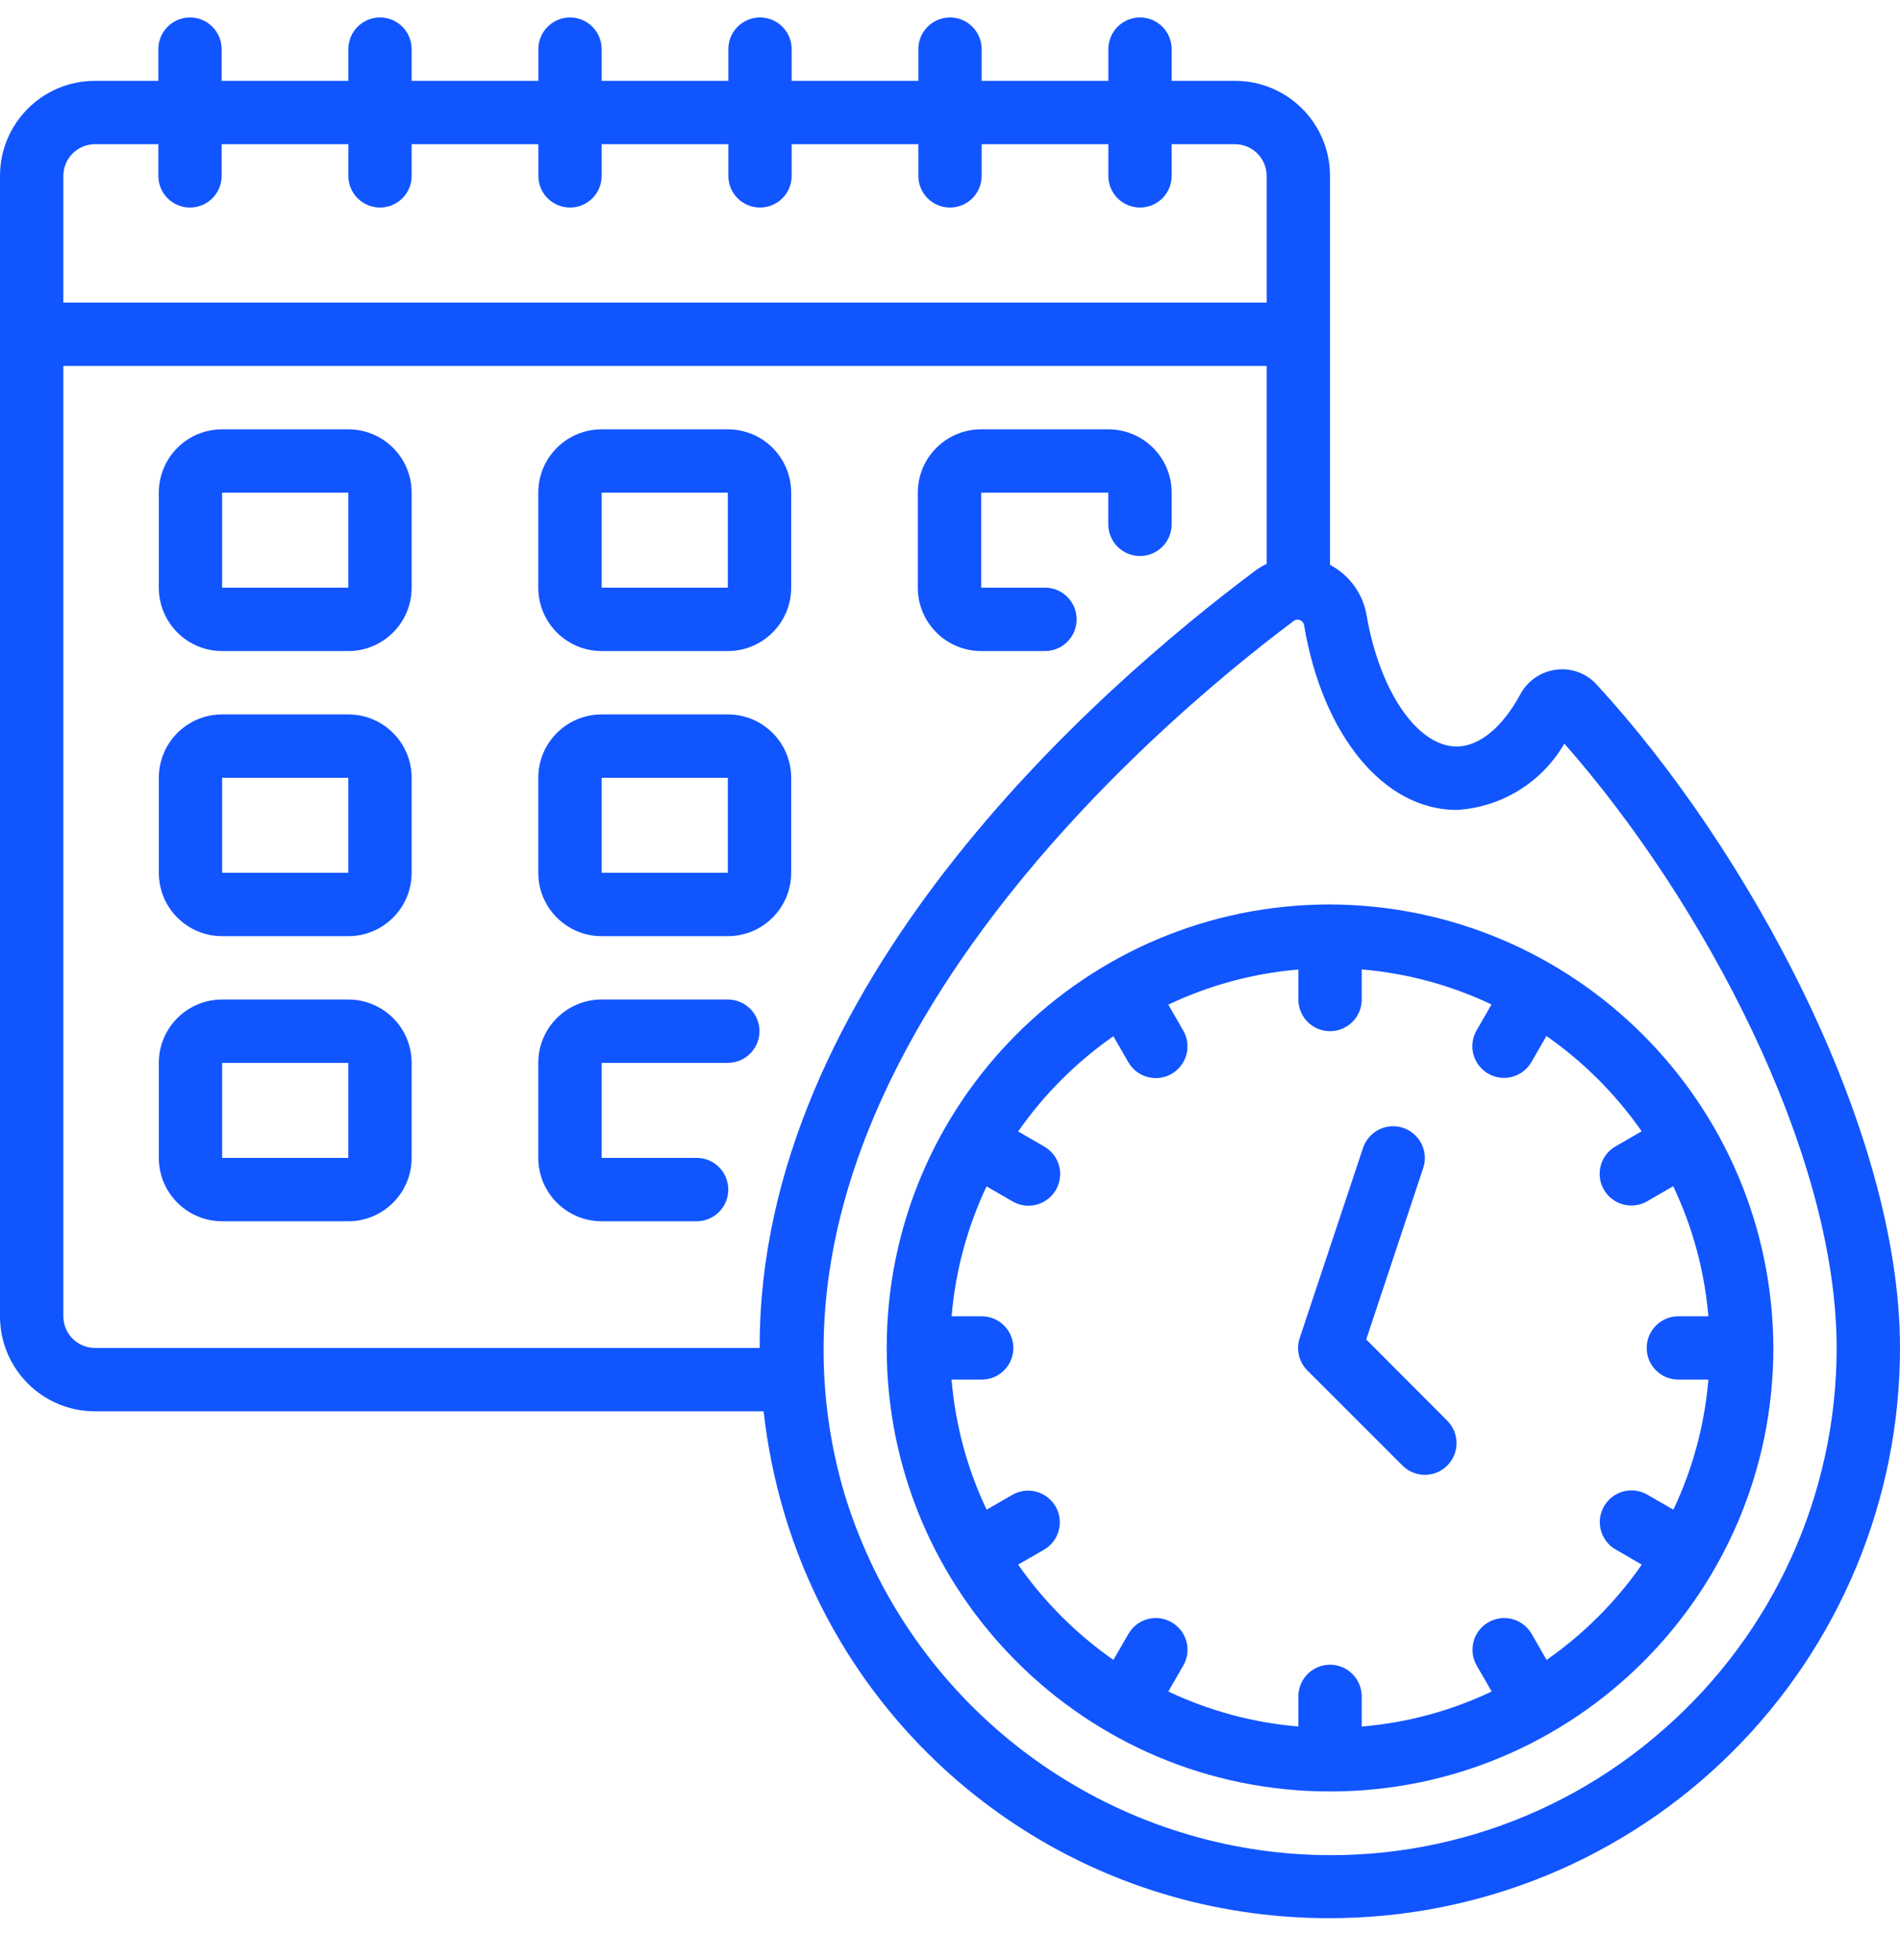 <svg width="32" height="33" viewBox="0 0 32 33" fill="none" xmlns="http://www.w3.org/2000/svg">
<g id="Time &#226;&#128;&#168;sensitive offers - Icon" clip-path="url(#clip0_4784_2969)">
<g id="Page-1">
<g id="023---Schedule-Deadline">
<path id="Shape" d="M26.208 11.275C25.952 11.308 25.727 11.462 25.605 11.69C25.303 12.248 24.912 12.568 24.533 12.568C23.872 12.568 23.234 11.637 23.015 10.351C22.951 9.991 22.724 9.68 22.4 9.51V2.961C22.4 2.077 21.684 1.361 20.8 1.361H19.733V0.828C19.733 0.533 19.495 0.294 19.2 0.294C18.905 0.294 18.667 0.533 18.667 0.828V1.361H16.533V0.828C16.533 0.533 16.295 0.294 16 0.294C15.705 0.294 15.467 0.533 15.467 0.828V1.361H13.333V0.828C13.333 0.533 13.095 0.294 12.8 0.294C12.505 0.294 12.267 0.533 12.267 0.828V1.361H10.133V0.828C10.133 0.533 9.895 0.294 9.6 0.294C9.305 0.294 9.067 0.533 9.067 0.828V1.361H6.933V0.828C6.933 0.533 6.695 0.294 6.4 0.294C6.105 0.294 5.867 0.533 5.867 0.828V1.361H3.733V0.828C3.733 0.533 3.495 0.294 3.2 0.294C2.905 0.294 2.667 0.533 2.667 0.828V1.361H1.6C0.716 1.361 0 2.077 0 2.961V22.161C0 23.045 0.716 23.761 1.6 23.761H12.861C12.925 24.332 13.038 24.897 13.2 25.448C14.266 29.067 17.364 31.717 21.104 32.21C21.524 32.266 21.948 32.294 22.372 32.294C24.923 32.302 27.372 31.294 29.178 29.492C30.985 27.691 32 25.245 32 22.694C32 18.998 29.428 14.276 26.889 11.523C26.716 11.334 26.462 11.241 26.208 11.275ZM1.6 2.428H2.667V2.961C2.667 3.256 2.905 3.494 3.2 3.494C3.495 3.494 3.733 3.256 3.733 2.961V2.428H5.867V2.961C5.867 3.256 6.105 3.494 6.4 3.494C6.695 3.494 6.933 3.256 6.933 2.961V2.428H9.067V2.961C9.067 3.256 9.305 3.494 9.6 3.494C9.895 3.494 10.133 3.256 10.133 2.961V2.428H12.267V2.961C12.267 3.256 12.505 3.494 12.8 3.494C13.095 3.494 13.333 3.256 13.333 2.961V2.428H15.467V2.961C15.467 3.256 15.705 3.494 16 3.494C16.295 3.494 16.533 3.256 16.533 2.961V2.428H18.667V2.961C18.667 3.256 18.905 3.494 19.2 3.494C19.495 3.494 19.733 3.256 19.733 2.961V2.428H20.8C21.095 2.428 21.333 2.667 21.333 2.961V5.094H1.067V2.961C1.067 2.667 1.305 2.428 1.6 2.428ZM1.067 22.161V6.161H21.333V9.493C21.27 9.523 21.209 9.559 21.152 9.6C18.441 11.627 12.774 16.605 12.795 22.694H1.6C1.305 22.694 1.067 22.456 1.067 22.161ZM28.028 29.108C26.173 30.748 23.694 31.495 21.242 31.152C17.933 30.688 15.194 28.345 14.222 25.148C12.196 18.288 19.502 12.165 21.793 10.451C21.825 10.429 21.867 10.427 21.903 10.444C21.938 10.461 21.962 10.496 21.965 10.536C22.28 12.39 23.312 13.636 24.533 13.636C25.287 13.593 25.968 13.173 26.347 12.52C28.667 15.148 30.933 19.388 30.933 22.694C30.933 25.151 29.875 27.488 28.028 29.108Z" fill="#1155FF"/>
<path id="Shape_2" d="M22.4 15.227C18.276 15.227 14.934 18.57 14.934 22.694C14.934 26.818 18.276 30.161 22.4 30.161C26.524 30.161 29.867 26.818 29.867 22.694C29.852 18.577 26.518 15.243 22.4 15.227ZM26.048 27.946L25.796 27.508C25.648 27.253 25.322 27.165 25.067 27.313C24.811 27.46 24.724 27.786 24.871 28.041L25.123 28.478C24.435 28.805 23.693 29.005 22.934 29.068V28.561C22.934 28.266 22.695 28.027 22.4 28.027C22.106 28.027 21.867 28.266 21.867 28.561V29.067C21.108 29.004 20.366 28.804 19.677 28.478L19.929 28.041C20.076 27.786 19.989 27.46 19.733 27.313C19.478 27.165 19.152 27.253 19.005 27.508L18.752 27.946C18.127 27.51 17.584 26.967 17.148 26.342L17.586 26.089C17.839 25.941 17.925 25.616 17.778 25.363C17.631 25.109 17.307 25.021 17.052 25.166L16.617 25.417C16.29 24.729 16.09 23.987 16.026 23.227H16.534C16.828 23.227 17.067 22.989 17.067 22.694C17.067 22.4 16.828 22.161 16.534 22.161H16.027C16.091 21.402 16.29 20.662 16.616 19.974L17.052 20.226C17.217 20.323 17.421 20.324 17.587 20.228C17.753 20.133 17.855 19.956 17.855 19.765C17.855 19.573 17.752 19.397 17.585 19.302L17.148 19.049C17.584 18.424 18.127 17.881 18.752 17.446L19.004 17.884C19.151 18.139 19.478 18.226 19.733 18.079C19.988 17.932 20.076 17.605 19.928 17.35L19.677 16.914C20.365 16.587 21.107 16.386 21.867 16.323V16.828C21.867 17.122 22.106 17.361 22.4 17.361C22.695 17.361 22.934 17.122 22.934 16.828V16.321C23.692 16.385 24.433 16.585 25.12 16.911L24.869 17.347C24.721 17.602 24.809 17.928 25.064 18.076C25.319 18.223 25.645 18.136 25.793 17.88L26.045 17.442C26.67 17.878 27.213 18.421 27.649 19.046L27.212 19.299C27.045 19.394 26.942 19.57 26.942 19.762C26.941 19.953 27.044 20.13 27.209 20.225C27.375 20.32 27.58 20.32 27.745 20.223L28.18 19.971C28.508 20.659 28.708 21.401 28.773 22.161H28.267C27.972 22.161 27.734 22.4 27.734 22.694C27.734 22.989 27.972 23.227 28.267 23.227H28.773C28.709 23.987 28.51 24.729 28.183 25.417L27.747 25.166C27.582 25.069 27.378 25.068 27.212 25.163C27.046 25.259 26.944 25.436 26.944 25.627C26.945 25.818 27.048 25.995 27.214 26.089L27.651 26.342C27.216 26.968 26.672 27.511 26.047 27.947L26.048 27.946Z" fill="#1155FF"/>
<path id="Shape_3" d="M23.01 22.551L23.97 19.664C24.03 19.483 23.989 19.284 23.862 19.141C23.736 18.998 23.542 18.934 23.355 18.972C23.169 19.011 23.017 19.146 22.956 19.327L21.89 22.527C21.826 22.718 21.876 22.93 22.019 23.073L23.619 24.672C23.826 24.882 24.164 24.883 24.373 24.676C24.583 24.468 24.584 24.13 24.377 23.921L23.01 22.551Z" fill="#1155FF"/>
<path id="Shape_4" d="M5.866 7.228H3.741C3.152 7.228 2.675 7.705 2.675 8.294V9.894C2.675 10.483 3.152 10.961 3.741 10.961H5.866C6.455 10.961 6.933 10.483 6.933 9.894V8.294C6.933 7.705 6.455 7.228 5.866 7.228ZM3.741 9.894V8.294H5.866V9.894H3.741Z" fill="#1155FF"/>
<path id="Shape_5" d="M10.133 10.961H12.258C12.847 10.961 13.325 10.483 13.325 9.894V8.294C13.325 7.705 12.847 7.228 12.258 7.228H10.133C9.544 7.228 9.066 7.705 9.066 8.294V9.894C9.066 10.483 9.544 10.961 10.133 10.961ZM10.133 8.294H12.258V9.894H10.133V8.294Z" fill="#1155FF"/>
<path id="Shape_6" d="M16.525 10.961H17.6C17.894 10.961 18.133 10.722 18.133 10.428C18.133 10.133 17.894 9.894 17.6 9.894H16.525V8.294H18.666V8.828C18.666 9.122 18.905 9.361 19.2 9.361C19.494 9.361 19.733 9.122 19.733 8.828V8.294C19.733 7.705 19.256 7.228 18.666 7.228H16.525C15.936 7.228 15.458 7.705 15.458 8.294V9.894C15.458 10.483 15.936 10.961 16.525 10.961Z" fill="#1155FF"/>
<path id="Shape_7" d="M5.866 12.028H3.741C3.152 12.028 2.675 12.505 2.675 13.095V14.694C2.675 15.284 3.152 15.761 3.741 15.761H5.866C6.455 15.761 6.933 15.284 6.933 14.694V13.095C6.933 12.505 6.455 12.028 5.866 12.028ZM3.741 14.694V13.095H5.866V14.694H3.741Z" fill="#1155FF"/>
<path id="Shape_8" d="M10.133 15.761H12.258C12.847 15.761 13.325 15.284 13.325 14.694V13.095C13.325 12.505 12.847 12.028 12.258 12.028H10.133C9.544 12.028 9.066 12.505 9.066 13.095V14.694C9.066 15.284 9.544 15.761 10.133 15.761ZM10.133 13.095H12.258V14.694H10.133V13.095Z" fill="#1155FF"/>
<path id="Shape_9" d="M5.866 16.828H3.741C3.152 16.828 2.675 17.305 2.675 17.894V19.494C2.675 20.083 3.152 20.561 3.741 20.561H5.866C6.455 20.561 6.933 20.083 6.933 19.494V17.894C6.933 17.305 6.455 16.828 5.866 16.828ZM3.741 19.494V17.894H5.866V19.494H3.741Z" fill="#1155FF"/>
<path id="Shape_10" d="M12.258 17.894C12.552 17.894 12.791 17.655 12.791 17.361C12.791 17.066 12.552 16.828 12.258 16.828H10.133C9.544 16.828 9.066 17.305 9.066 17.894V19.494C9.066 20.083 9.544 20.561 10.133 20.561H11.733C12.028 20.561 12.266 20.322 12.266 20.028C12.266 19.733 12.028 19.494 11.733 19.494H10.133V17.894H12.258Z" fill="#1155FF"/>
</g>
</g>
</g>
<defs>
<clipPath id="clip0_4784_2969">
<rect width="32" height="32" fill="white" transform="translate(0 0.294)"/>
</clipPath>
</defs>
</svg>
